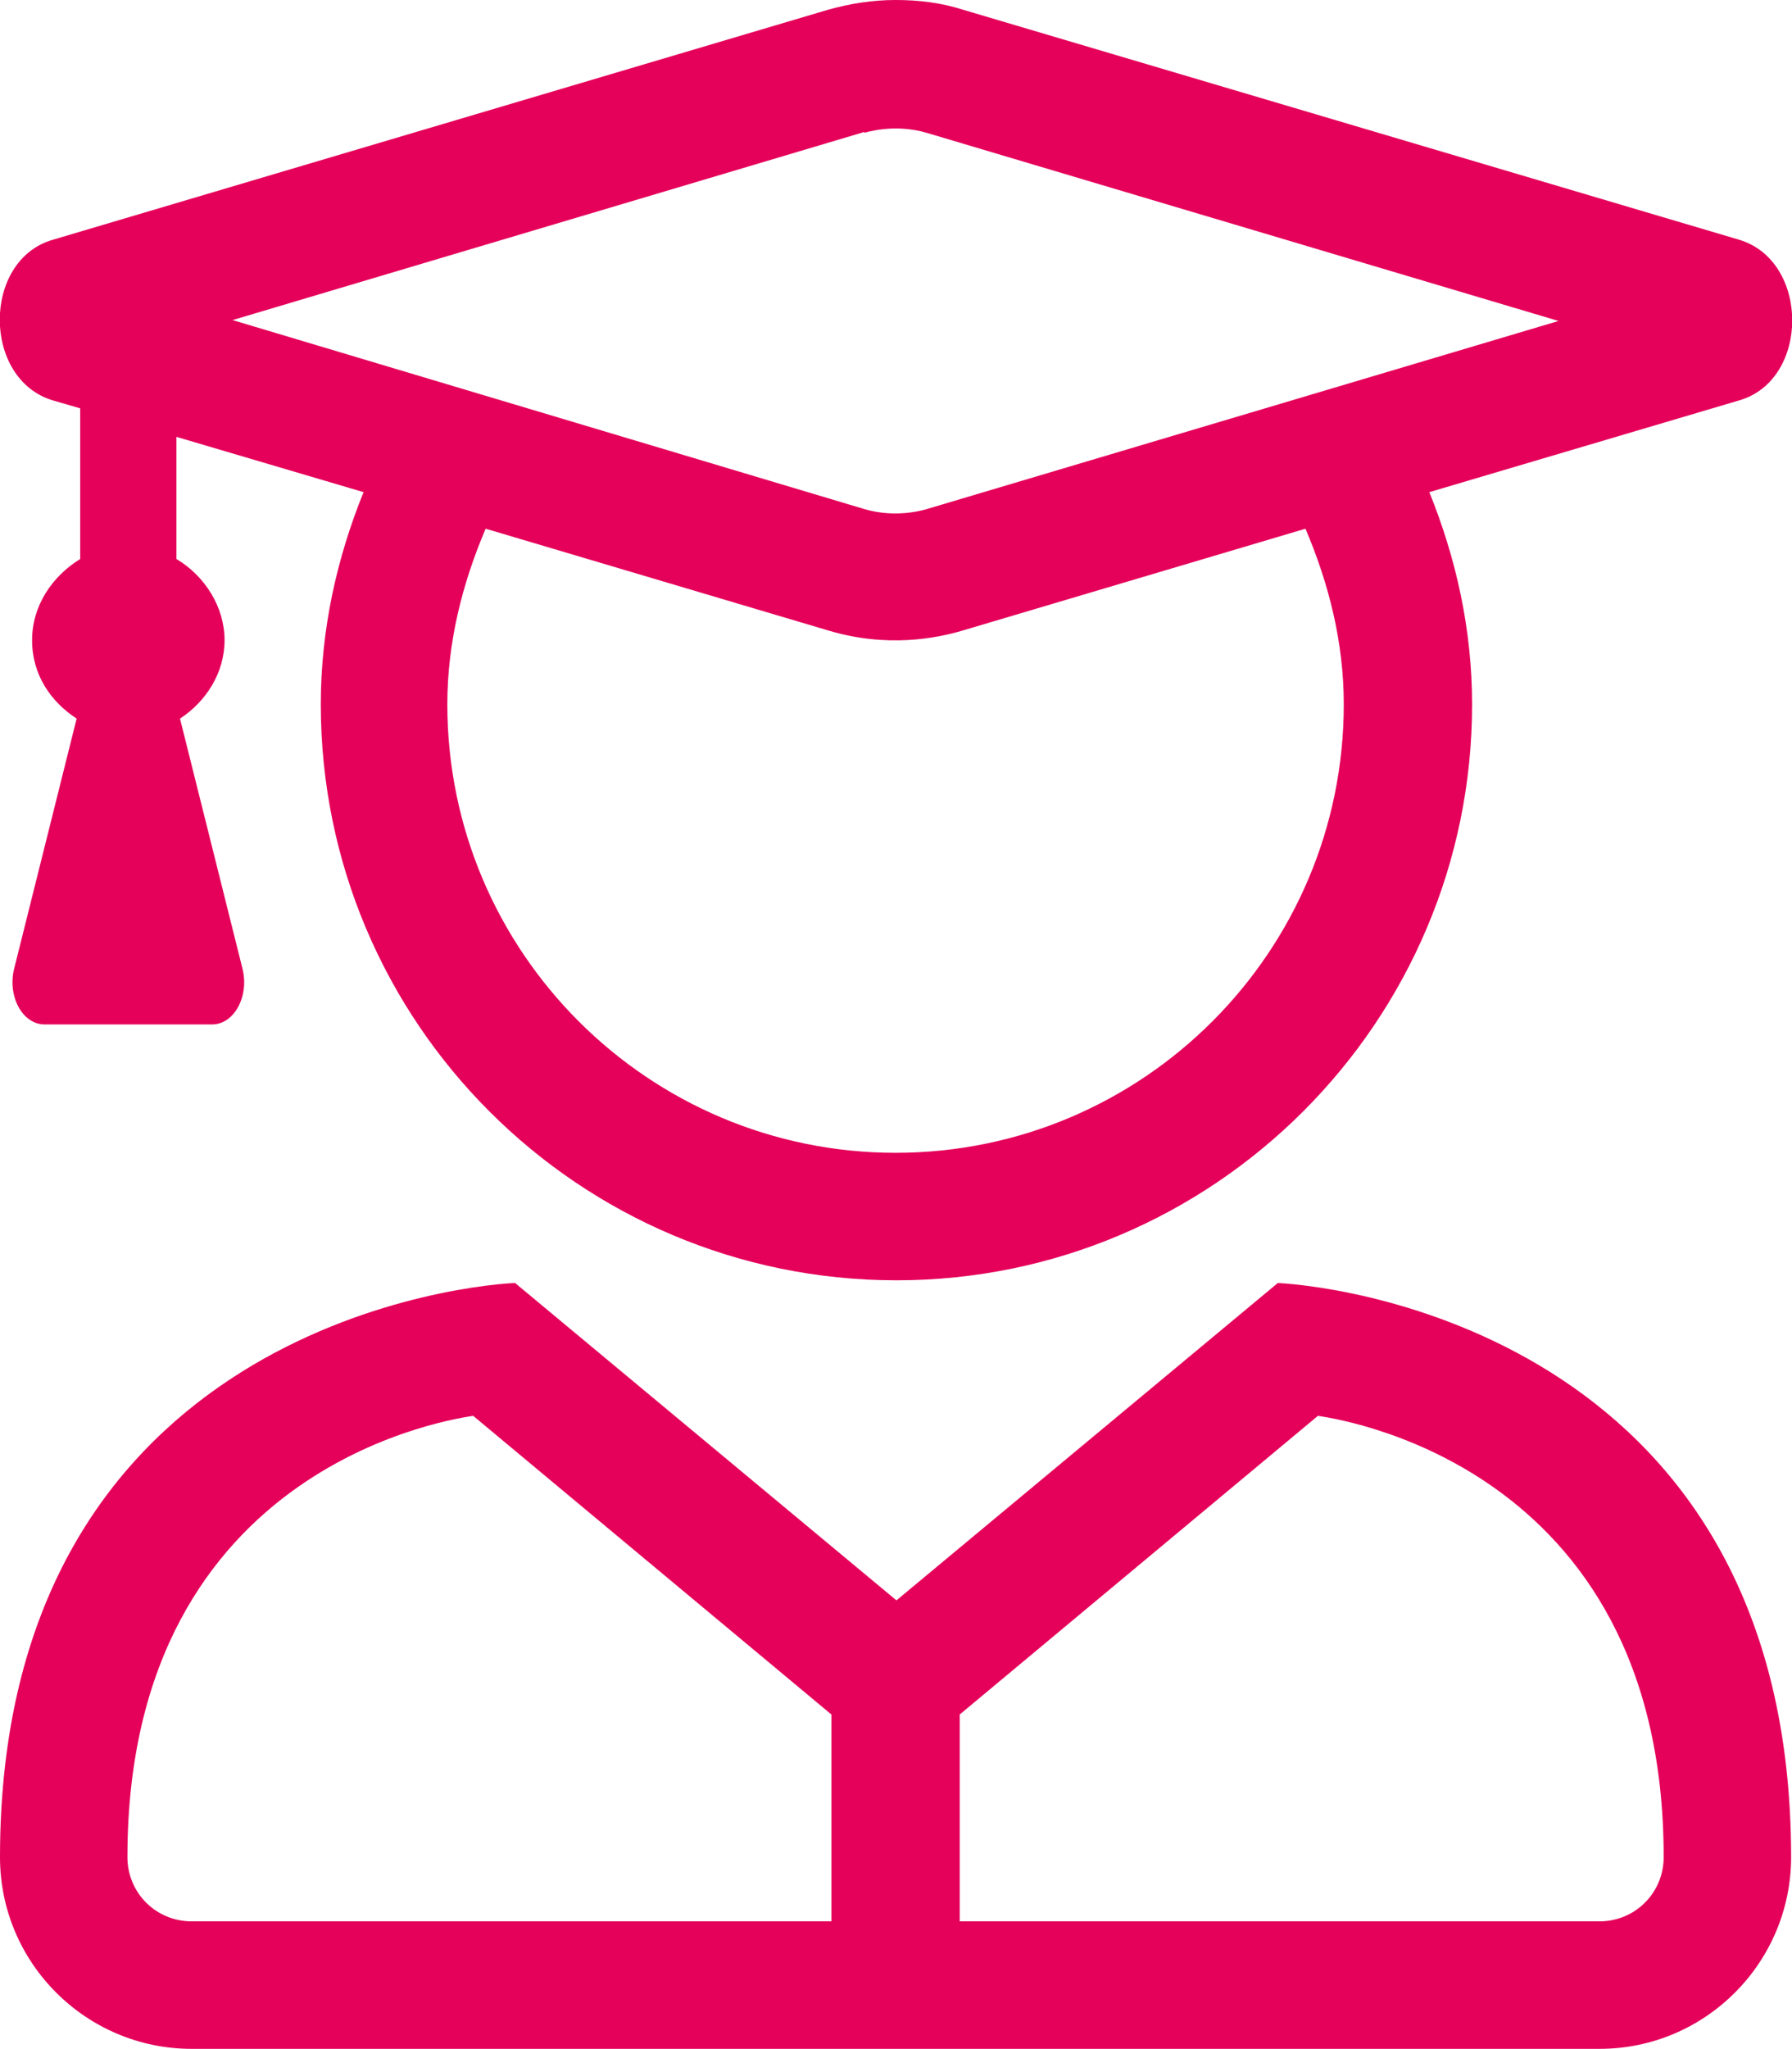 <?xml version="1.0" encoding="UTF-8"?>
<svg xmlns="http://www.w3.org/2000/svg" id="Ebene_1" viewBox="0 0 20.11 22.98">
  <path d="M14.34,14.39l-4.28,3.56-4.28-3.56C4.95,14.43,0,15.09,0,20.83,0,22.02.97,22.98,2.15,22.98h15.8c1.19,0,2.15-.97,2.15-2.15,0-5.74-4.94-6.4-5.77-6.44ZM9.34,21.55H2.15c-.4,0-.72-.32-.72-.72,0-4.47,3.78-4.93,3.88-4.95l4.02,3.35v2.32ZM18.67,20.83c0,.4-.32.72-.72.72h-7.18v-2.32l4.02-3.35c.1.02,3.88.48,3.88,4.95ZM.59,4.49l.31.09v1.69c-.31.19-.54.52-.54.91s.21.69.5.88l-.7,2.8c-.08.31.09.63.34.63h1.88c.25,0,.42-.32.34-.63l-.7-2.8c.29-.19.5-.51.5-.88s-.22-.72-.54-.91v-1.37l2.1.62c-.3.74-.48,1.54-.48,2.38,0,3.57,2.9,6.46,6.46,6.46s6.46-2.9,6.46-6.46c0-.84-.18-1.64-.48-2.38l3.48-1.03c.79-.23.79-1.56,0-1.8L10.81.11c-.25-.08-.5-.11-.76-.11s-.51.04-.76.11L.59,2.69c-.79.23-.79,1.56,0,1.8ZM10.05,12.93c-2.77,0-5.03-2.25-5.03-5.03,0-.7.17-1.36.43-1.97l3.84,1.14c.66.2,1.22.09,1.52,0l3.84-1.14c.26.61.43,1.27.43,1.97,0,2.77-2.25,5.03-5.03,5.03h0ZM9.7,1.49s.33-.11.7,0l7.09,2.11-7.09,2.11s-.33.11-.7,0L2.61,3.59s7.09-2.11,7.09-2.11Z" style="fill:#e5005a;"></path>
</svg>
